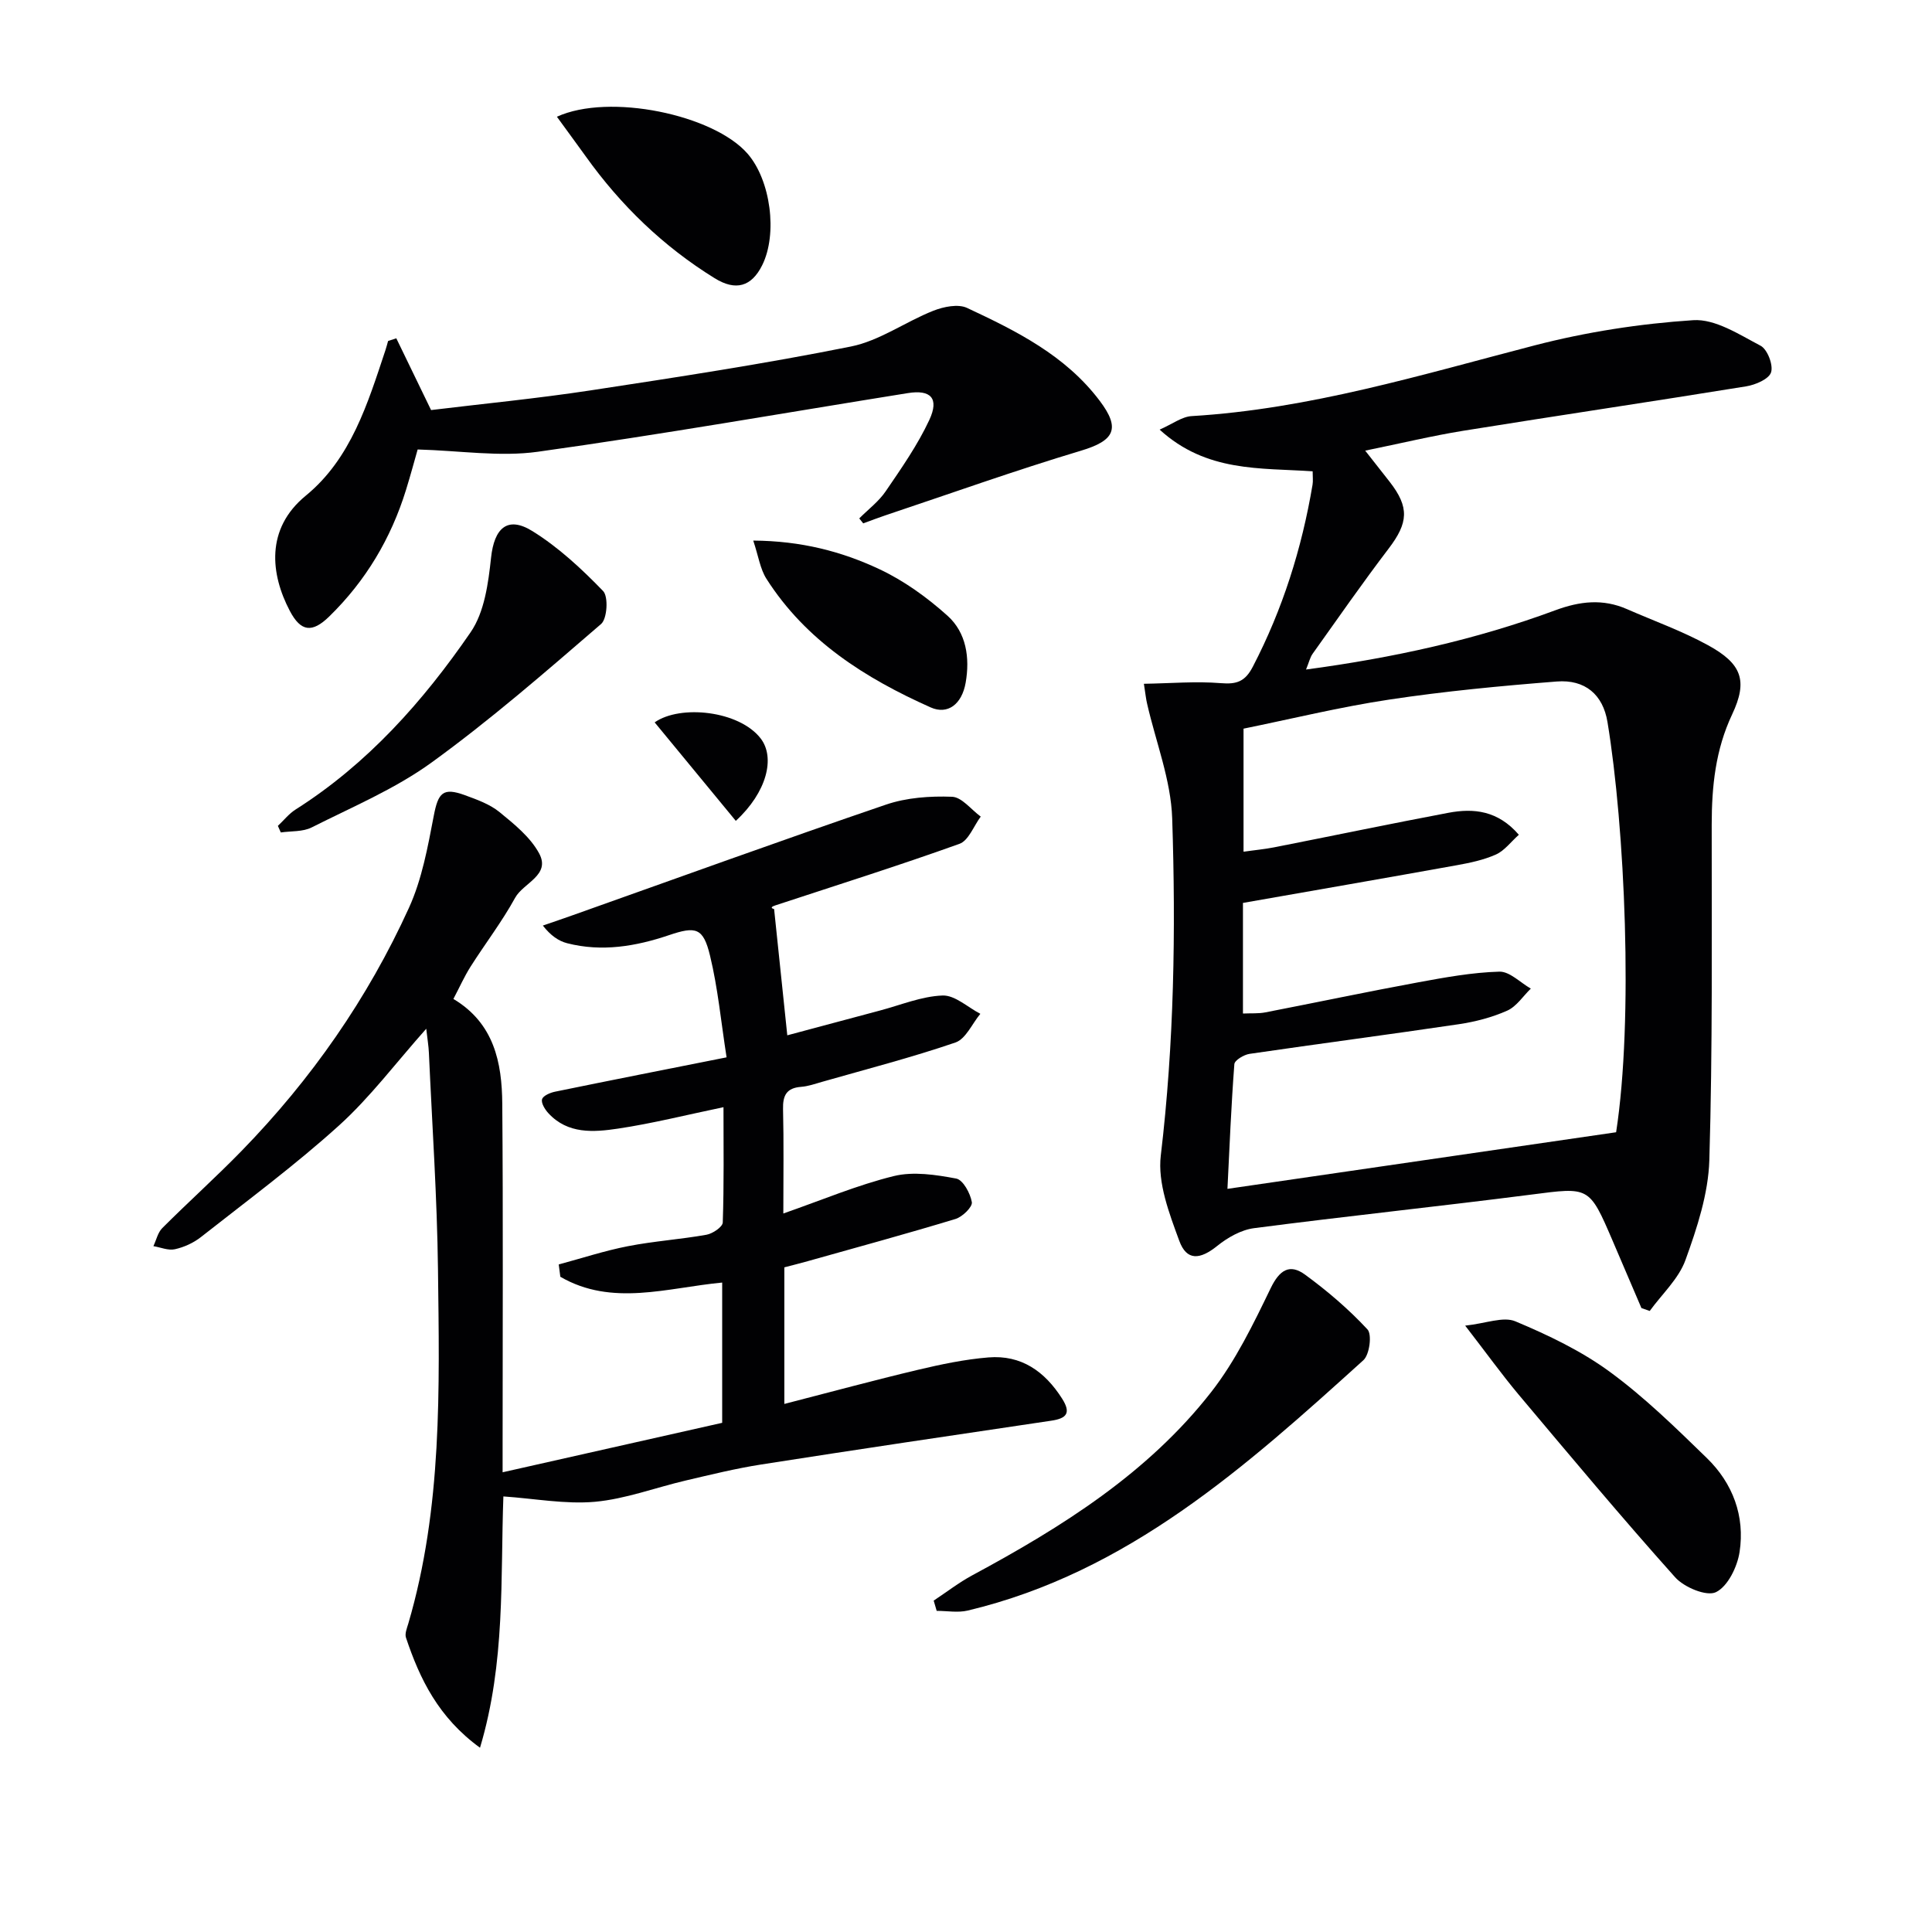 <svg enable-background="new 0 0 400 400" viewBox="0 0 400 400" xmlns="http://www.w3.org/2000/svg"><g fill="#010103"><path d="m236.83 141.57c5.57-.09 10.78-.55 15.93-.13 3.29.27 5.02-.32 6.62-3.4 6.19-11.91 10.15-24.5 12.37-37.69.13-.79.02-1.61.02-2.77-10.84-.74-21.98.23-31.68-8.63 2.68-1.18 4.61-2.68 6.62-2.8 24.41-1.46 47.6-8.57 71.05-14.65 10.69-2.77 21.79-4.49 32.8-5.21 4.55-.3 9.53 2.97 13.95 5.29 1.41.74 2.66 3.99 2.17 5.51-.45 1.4-3.24 2.59-5.16 2.9-19.49 3.16-39.03 6.05-58.53 9.19-6.49 1.05-12.91 2.6-20.34 4.12 2.08 2.64 3.58 4.55 5.08 6.47 4.1 5.27 3.84 8.47-.21 13.79-5.43 7.13-10.55 14.49-15.75 21.79-.54.76-.75 1.75-1.37 3.27 18.03-2.42 35.12-6.16 51.61-12.27 5.11-1.89 9.85-2.42 14.83-.24 5.62 2.46 11.45 4.54 16.8 7.48 6.97 3.82 8.28 7.32 4.98 14.32-3.46 7.34-4.22 14.91-4.23 22.8-.02 23.16.2 46.33-.49 69.48-.21 6.96-2.54 14.04-4.94 20.68-1.41 3.9-4.87 7.06-7.4 10.55-.57-.2-1.14-.4-1.72-.6-1.99-4.65-3.97-9.3-5.97-13.95-4.86-11.32-4.83-11.09-16.85-9.54-19.11 2.45-38.28 4.46-57.39 6.95-2.67.35-5.45 1.93-7.6 3.66-3.57 2.88-6.34 3.16-7.88-1.06-2.07-5.64-4.5-11.96-3.82-17.64 2.76-23.24 3.12-46.52 2.36-69.8-.26-7.96-3.39-15.82-5.19-23.73-.23-.93-.32-1.9-.67-4.14zm97.77 92.85c3.61-23.4 1.81-63.18-1.79-84.94-.93-5.65-4.62-8.85-10.52-8.38-11.58.91-23.17 2.01-34.65 3.74-10.24 1.54-20.34 4.02-30.18 6.02v25.47c2.38-.33 4.35-.51 6.29-.89 12.04-2.37 24.06-4.88 36.13-7.16 5.24-.99 10.25-.47 14.58 4.55-1.66 1.48-2.97 3.29-4.73 4.08-2.54 1.14-5.37 1.73-8.14 2.23-14.66 2.64-29.33 5.18-44.25 7.8v22.9c1.74-.08 3.23.04 4.64-.24 10.57-2.05 21.11-4.28 31.7-6.23 5.54-1.02 11.14-2.04 16.74-2.2 2.14-.06 4.34 2.27 6.52 3.51-1.61 1.56-2.96 3.7-4.88 4.56-3.14 1.4-6.6 2.3-10.02 2.81-14.43 2.14-28.9 4.03-43.33 6.14-1.17.17-3.09 1.32-3.15 2.13-.65 8.54-1 17.11-1.43 25.82 27.02-3.94 53.41-7.78 80.47-11.72z"/><path d="m104.22 309.82c-.62 16.85.46 34.33-4.84 52.03-8.61-6.26-12.46-14.22-15.33-22.8-.27-.82.2-1.95.48-2.89 7.06-24.01 6.45-48.69 6.15-73.29-.18-14.96-1.21-29.91-1.88-44.86-.06-1.44-.31-2.87-.55-5.02-6.32 7.1-11.61 14.19-18.05 20.02-9.08 8.21-18.97 15.54-28.61 23.12-1.53 1.2-3.48 2.09-5.38 2.51-1.37.31-2.96-.39-4.45-.64.6-1.26.91-2.81 1.84-3.74 5.41-5.41 11.11-10.53 16.45-16.01 14.4-14.79 26.1-31.55 34.63-50.32 2.69-5.91 3.89-12.59 5.13-19.04.91-4.77 1.9-5.92 6.46-4.25 2.48.91 5.13 1.85 7.13 3.48 3.06 2.5 6.4 5.19 8.22 8.56 2.45 4.53-3.27 6.1-4.97 9.2-2.71 4.94-6.18 9.46-9.21 14.23-1.32 2.08-2.32 4.35-3.57 6.71 8.44 5.04 10.05 13.18 10.12 21.68.19 23.5.07 47 .07 70.5v5.82c15.45-3.48 30.32-6.83 45.46-10.24 0-9.72 0-19.31 0-29.04-11.34 1.07-22.81 5.02-33.51-1.2-.11-.85-.22-1.7-.33-2.55 4.77-1.28 9.49-2.84 14.33-3.78 5.37-1.05 10.87-1.41 16.26-2.37 1.29-.23 3.34-1.62 3.37-2.54.27-7.93.15-15.86.15-23.87-7.64 1.59-14.69 3.37-21.85 4.44-5.03.75-10.38 1.17-14.4-3.19-.71-.77-1.54-2.1-1.31-2.89.2-.73 1.69-1.37 2.7-1.57 11.5-2.36 23.02-4.63 35.5-7.11-1.16-7.43-1.8-14.34-3.42-21.02-1.4-5.82-2.91-6.17-8.52-4.27-6.87 2.32-13.88 3.5-21.05 1.67-1.79-.46-3.41-1.57-5.05-3.66 2.09-.72 4.18-1.43 6.26-2.17 21.58-7.66 43.11-15.48 64.78-22.87 4.27-1.46 9.12-1.8 13.67-1.63 2.03.07 3.97 2.66 5.95 4.11-1.45 1.94-2.51 4.96-4.41 5.64-12.6 4.52-25.39 8.55-38.11 12.74-.62.2-1.2.51-.26.76.88 8.43 1.76 16.87 2.73 26.14 6.24-1.67 12.71-3.41 19.18-5.13 4.31-1.14 8.61-2.95 12.96-3.11 2.56-.1 5.22 2.44 7.83 3.79-1.7 2.04-3.01 5.2-5.16 5.94-9.08 3.11-18.4 5.51-27.63 8.15-1.43.41-2.87.92-4.33 1.03-3.01.23-3.8 1.78-3.73 4.62.17 6.81.06 13.63.06 21.6 8.04-2.8 15.31-5.89 22.89-7.75 4.05-.99 8.7-.27 12.91.52 1.41.27 2.92 3.06 3.23 4.89.16.98-1.94 3.03-3.37 3.47-10.15 3.08-20.39 5.87-30.6 8.74-1.57.44-3.16.84-4.85 1.28v28.28c9.53-2.45 18.55-4.9 27.64-7.06 4.81-1.14 9.7-2.17 14.61-2.57 6.79-.56 11.66 2.88 15.25 8.52 1.92 3.02.93 4.11-2.24 4.58-20.03 2.97-40.07 5.94-60.07 9.07-5.24.82-10.42 2.1-15.59 3.31-6.29 1.47-12.47 3.83-18.82 4.41-6.17.54-12.48-.67-18.95-1.11z"/><path d="m82.05 70.04c2.3 4.76 4.61 9.51 7.2 14.86 10.67-1.3 21.88-2.38 32.99-4.07 18.03-2.75 36.07-5.5 53.94-9.09 5.93-1.19 11.28-5.12 17.05-7.4 2.12-.84 5.13-1.46 6.99-.59 10.24 4.79 20.38 9.83 27.47 19.24 4.33 5.74 3.09 8.23-3.88 10.32-13.64 4.09-27.06 8.89-40.57 13.41-1.52.51-3.02 1.09-4.52 1.64-.27-.34-.55-.69-.82-1.03 1.85-1.86 4.04-3.5 5.49-5.64 3.25-4.76 6.6-9.56 9.02-14.75 2.08-4.48.3-6.32-4.46-5.55-25.53 4.09-51 8.57-76.59 12.14-7.88 1.1-16.11-.23-24.89-.47-.62 2.17-1.46 5.3-2.42 8.4-3.11 10.04-8.34 18.81-15.87 26.16-3.53 3.45-5.89 3.23-8.19-1.17-3.96-7.54-5.07-16.95 3.31-23.82 9.38-7.68 12.83-19.1 16.51-30.16.2-.61.36-1.24.54-1.87.56-.19 1.13-.38 1.7-.56z"/><path d="m193.31 331.39c2.66-1.76 5.21-3.74 8.01-5.25 18.54-9.99 36.32-21.12 49.46-37.95 5.03-6.45 8.71-14.06 12.3-21.48 1.84-3.81 3.95-5.13 7.13-2.8 4.62 3.38 9.03 7.15 12.91 11.33.97 1.04.43 5.22-.84 6.37-24.31 21.99-48.72 43.93-81.93 51.84-2.03.48-4.27.06-6.42.06-.2-.72-.41-1.42-.62-2.12z"/><path d="m303.35 274.46c4.31-.46 7.88-1.95 10.4-.89 6.79 2.85 13.62 6.11 19.53 10.44 7.2 5.27 13.67 11.61 20.09 17.85 5.39 5.24 7.93 12.03 6.79 19.47-.47 3.07-2.44 7.12-4.89 8.31-1.94.94-6.59-1-8.45-3.08-11.07-12.37-21.72-25.12-32.41-37.83-3.5-4.18-6.69-8.62-11.06-14.27z"/><path d="m57.53 170.99c1.22-1.14 2.29-2.52 3.67-3.39 14.9-9.45 26.4-22.39 36.23-36.69 2.88-4.18 3.67-10.17 4.24-15.46.65-6.07 3.37-8.71 8.56-5.49 5.4 3.35 10.2 7.82 14.64 12.41 1.12 1.16.85 5.73-.42 6.82-11.45 9.87-22.88 19.83-35.1 28.68-7.56 5.48-16.42 9.2-24.82 13.44-1.84.93-4.25.73-6.39 1.04-.2-.45-.41-.91-.61-1.36z"/><path d="m115.3 24.17c10.83-4.96 32.44-.43 39.47 7.64 4.8 5.51 6.26 16.63 3.03 23.11-2.2 4.41-5.45 5.4-9.84 2.68-10.61-6.56-19.42-15.06-26.67-25.2-1.89-2.63-3.82-5.24-5.99-8.23z"/><path d="m155.95 111.92c9.97.07 18.29 2.26 26.03 5.88 5.14 2.4 9.96 5.88 14.19 9.68 3.9 3.5 4.66 8.71 3.76 13.86-.79 4.5-3.73 6.69-7.25 5.12-13.52-6.03-25.82-13.79-34-26.63-1.3-2.04-1.65-4.69-2.73-7.91z"/><path d="m152.34 169.95c-5.62-6.82-11.29-13.7-16.8-20.39 5.28-3.72 17.5-2.44 21.95 3.33 3.05 3.96 1.3 11.12-5.15 17.06z"/></g></svg>